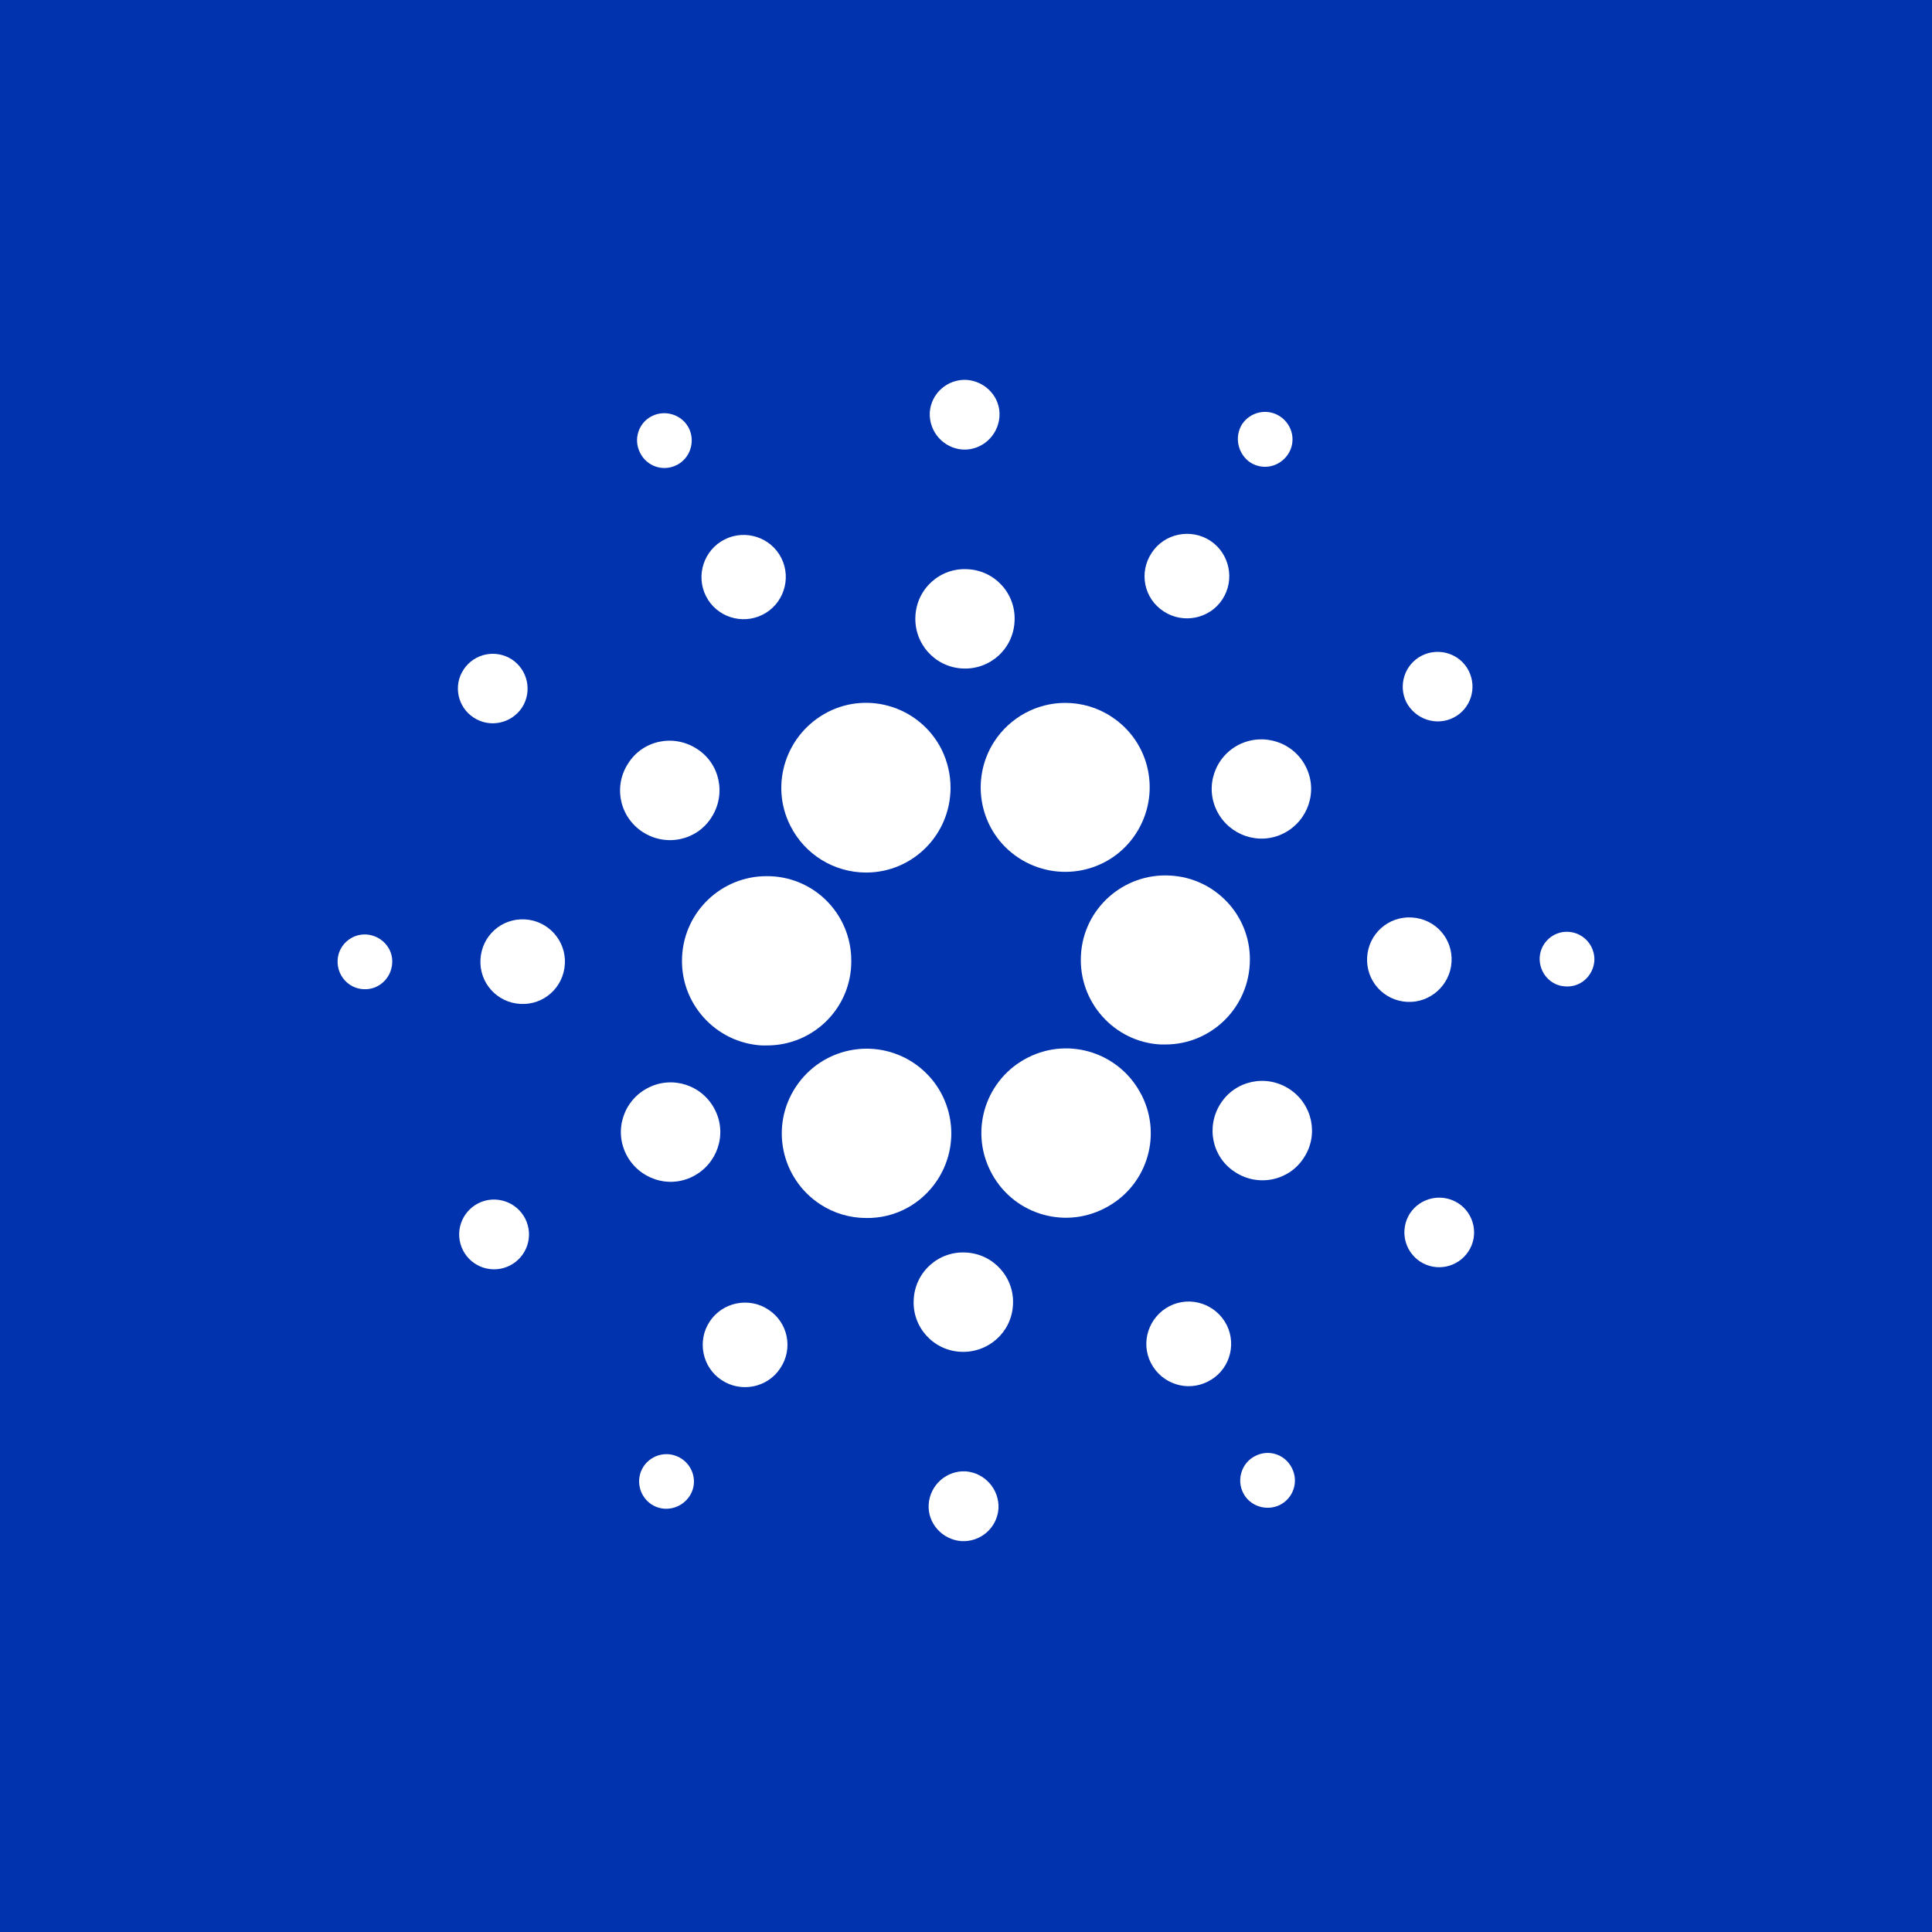 <svg width="16" height="16" viewBox="0 0 16 16" fill="none" xmlns="http://www.w3.org/2000/svg">
<rect width="16" height="16" fill="#0033AD"/>
<path d="M5.649 7.92C5.627 8.305 5.924 8.636 6.309 8.658C6.323 8.658 6.337 8.658 6.351 8.658C6.74 8.658 7.053 8.344 7.05 7.956C7.05 7.567 6.737 7.253 6.348 7.256C5.976 7.256 5.668 7.548 5.649 7.92Z" fill="white"/>
<path d="M3.035 7.739C2.91 7.731 2.801 7.828 2.796 7.953C2.79 8.078 2.885 8.186 3.01 8.192C3.134 8.2 3.24 8.103 3.248 7.978C3.257 7.853 3.159 7.748 3.035 7.739Z" fill="white"/>
<path d="M5.605 3.851C5.716 3.795 5.76 3.657 5.705 3.546C5.649 3.435 5.51 3.39 5.399 3.446C5.288 3.501 5.244 3.637 5.3 3.748C5.355 3.862 5.491 3.909 5.605 3.851C5.605 3.851 5.602 3.851 5.605 3.851Z" fill="white"/>
<path d="M6.315 5.091C6.487 5.005 6.557 4.794 6.471 4.622C6.385 4.45 6.174 4.381 6.002 4.467C5.83 4.553 5.76 4.764 5.846 4.936C5.932 5.108 6.143 5.177 6.315 5.091Z" fill="white"/>
<path d="M3.923 5.943C4.056 6.03 4.234 5.993 4.323 5.86C4.409 5.727 4.372 5.549 4.239 5.461C4.106 5.375 3.928 5.411 3.84 5.544C3.751 5.677 3.79 5.857 3.923 5.943Z" fill="white"/>
<path d="M4.348 7.614C4.153 7.603 3.99 7.75 3.979 7.945C3.968 8.139 4.115 8.303 4.309 8.314C4.503 8.325 4.667 8.178 4.678 7.983C4.689 7.792 4.542 7.625 4.348 7.614Z" fill="white"/>
<path d="M3.961 9.965C3.82 10.037 3.761 10.209 3.834 10.354C3.906 10.495 4.078 10.553 4.222 10.481C4.364 10.409 4.422 10.237 4.35 10.093C4.278 9.951 4.103 9.893 3.961 9.965Z" fill="white"/>
<path d="M5.322 6.89C5.514 7.015 5.769 6.962 5.891 6.771C6.016 6.579 5.963 6.324 5.772 6.202C5.58 6.077 5.325 6.129 5.203 6.321C5.078 6.51 5.13 6.765 5.322 6.89Z" fill="white"/>
<path d="M9.638 5.064C9.799 5.169 10.018 5.125 10.123 4.964C10.229 4.803 10.184 4.584 10.023 4.478C9.862 4.373 9.643 4.417 9.538 4.578C9.429 4.742 9.474 4.958 9.638 5.064Z" fill="white"/>
<path d="M10.353 3.829C10.459 3.898 10.597 3.867 10.667 3.762C10.736 3.657 10.706 3.518 10.6 3.448C10.495 3.379 10.356 3.41 10.287 3.512C10.22 3.618 10.251 3.759 10.353 3.829Z" fill="white"/>
<path d="M9.69 7.251C9.304 7.229 8.971 7.526 8.952 7.911C8.93 8.297 9.227 8.63 9.612 8.65C9.626 8.65 9.64 8.65 9.651 8.65C10.037 8.65 10.351 8.336 10.351 7.947C10.353 7.578 10.062 7.27 9.69 7.251Z" fill="white"/>
<path d="M6.546 6.84C6.665 7.076 6.907 7.226 7.173 7.226C7.559 7.226 7.872 6.912 7.872 6.523C7.872 6.415 7.847 6.307 7.798 6.207C7.623 5.86 7.201 5.721 6.857 5.896C6.51 6.074 6.371 6.496 6.546 6.84Z" fill="white"/>
<path d="M12.038 5.943C12.18 5.871 12.235 5.696 12.163 5.555C12.091 5.413 11.916 5.358 11.774 5.43C11.633 5.502 11.577 5.674 11.647 5.816C11.722 5.957 11.894 6.016 12.038 5.943Z" fill="white"/>
<path d="M10.262 6.166C10.059 6.268 9.976 6.515 10.079 6.718C10.182 6.92 10.429 7.004 10.631 6.901C10.834 6.798 10.917 6.551 10.814 6.349C10.712 6.146 10.465 6.066 10.262 6.166Z" fill="white"/>
<path d="M7.972 3.723C8.13 3.732 8.266 3.609 8.277 3.451C8.289 3.293 8.164 3.157 8.005 3.146C7.847 3.138 7.711 3.257 7.7 3.415C7.692 3.576 7.814 3.712 7.972 3.723Z" fill="white"/>
<path d="M7.969 5.536C8.197 5.549 8.391 5.375 8.402 5.147C8.416 4.919 8.241 4.725 8.014 4.714C7.786 4.7 7.592 4.875 7.581 5.103C7.569 5.33 7.742 5.524 7.969 5.536Z" fill="white"/>
<path d="M5.738 9.743C5.941 9.64 6.024 9.393 5.921 9.191C5.819 8.988 5.572 8.905 5.369 9.008C5.166 9.11 5.083 9.357 5.186 9.56C5.289 9.763 5.536 9.846 5.738 9.743Z" fill="white"/>
<path d="M8.236 6.138C8.025 6.462 8.114 6.895 8.438 7.106C8.763 7.317 9.196 7.228 9.407 6.904C9.618 6.579 9.529 6.146 9.204 5.935C9.091 5.86 8.957 5.821 8.821 5.821C8.586 5.821 8.366 5.941 8.236 6.138Z" fill="white"/>
<path d="M9.454 9.069C9.279 8.722 8.858 8.583 8.513 8.758C8.166 8.933 8.028 9.354 8.203 9.699C8.377 10.046 8.799 10.184 9.143 10.009C9.488 9.837 9.629 9.421 9.457 9.074C9.457 9.071 9.457 9.071 9.454 9.069Z" fill="white"/>
<path d="M10.678 9.019C10.487 8.894 10.232 8.947 10.109 9.138C9.985 9.33 10.037 9.585 10.229 9.707C10.42 9.832 10.676 9.779 10.798 9.588C10.923 9.399 10.87 9.144 10.678 9.019Z" fill="white"/>
<path d="M12.021 7.967C12.033 7.772 11.886 7.609 11.691 7.598C11.497 7.587 11.333 7.734 11.322 7.928C11.311 8.122 11.458 8.286 11.652 8.297C11.844 8.308 12.01 8.158 12.021 7.967Z" fill="white"/>
<path d="M12.99 7.717C12.865 7.709 12.757 7.806 12.751 7.931C12.746 8.056 12.84 8.164 12.965 8.169C13.09 8.178 13.195 8.081 13.204 7.956C13.209 7.831 13.115 7.725 12.99 7.717Z" fill="white"/>
<path d="M12.077 9.965C11.944 9.879 11.766 9.915 11.677 10.048C11.591 10.182 11.627 10.359 11.761 10.448C11.894 10.534 12.071 10.498 12.16 10.365C12.249 10.232 12.21 10.051 12.077 9.965Z" fill="white"/>
<path d="M5.644 12.08C5.538 12.011 5.399 12.041 5.33 12.144C5.261 12.249 5.291 12.388 5.394 12.458C5.499 12.527 5.638 12.496 5.708 12.394C5.78 12.291 5.749 12.149 5.644 12.08Z" fill="white"/>
<path d="M10.395 12.058C10.284 12.113 10.239 12.252 10.295 12.363C10.35 12.474 10.489 12.518 10.6 12.463C10.711 12.407 10.756 12.271 10.7 12.16C10.645 12.046 10.509 11.999 10.395 12.058C10.395 12.058 10.398 12.058 10.395 12.058Z" fill="white"/>
<path d="M7.764 9.771C7.975 9.446 7.886 9.013 7.561 8.799C7.237 8.588 6.804 8.677 6.59 9.002C6.376 9.327 6.468 9.76 6.792 9.973C6.906 10.048 7.039 10.087 7.175 10.087C7.414 10.09 7.633 9.971 7.764 9.771Z" fill="white"/>
<path d="M6.362 10.845C6.202 10.739 5.982 10.784 5.877 10.945C5.771 11.106 5.816 11.325 5.977 11.43C6.138 11.536 6.357 11.492 6.462 11.331C6.571 11.169 6.526 10.95 6.362 10.845Z" fill="white"/>
<path d="M7.997 12.185C7.838 12.177 7.702 12.299 7.691 12.457C7.68 12.616 7.805 12.752 7.963 12.763C8.122 12.771 8.258 12.652 8.269 12.493C8.277 12.333 8.155 12.197 7.997 12.185Z" fill="white"/>
<path d="M8 10.373C7.773 10.359 7.578 10.534 7.567 10.762C7.553 10.989 7.728 11.184 7.956 11.195C8.183 11.206 8.378 11.034 8.389 10.806C8.403 10.581 8.228 10.384 8 10.373Z" fill="white"/>
<path d="M9.685 10.817C9.513 10.906 9.443 11.117 9.532 11.289C9.621 11.461 9.832 11.53 10.004 11.441C10.176 11.355 10.245 11.145 10.159 10.973C10.071 10.8 9.86 10.728 9.685 10.817Z" fill="white"/>
</svg>
